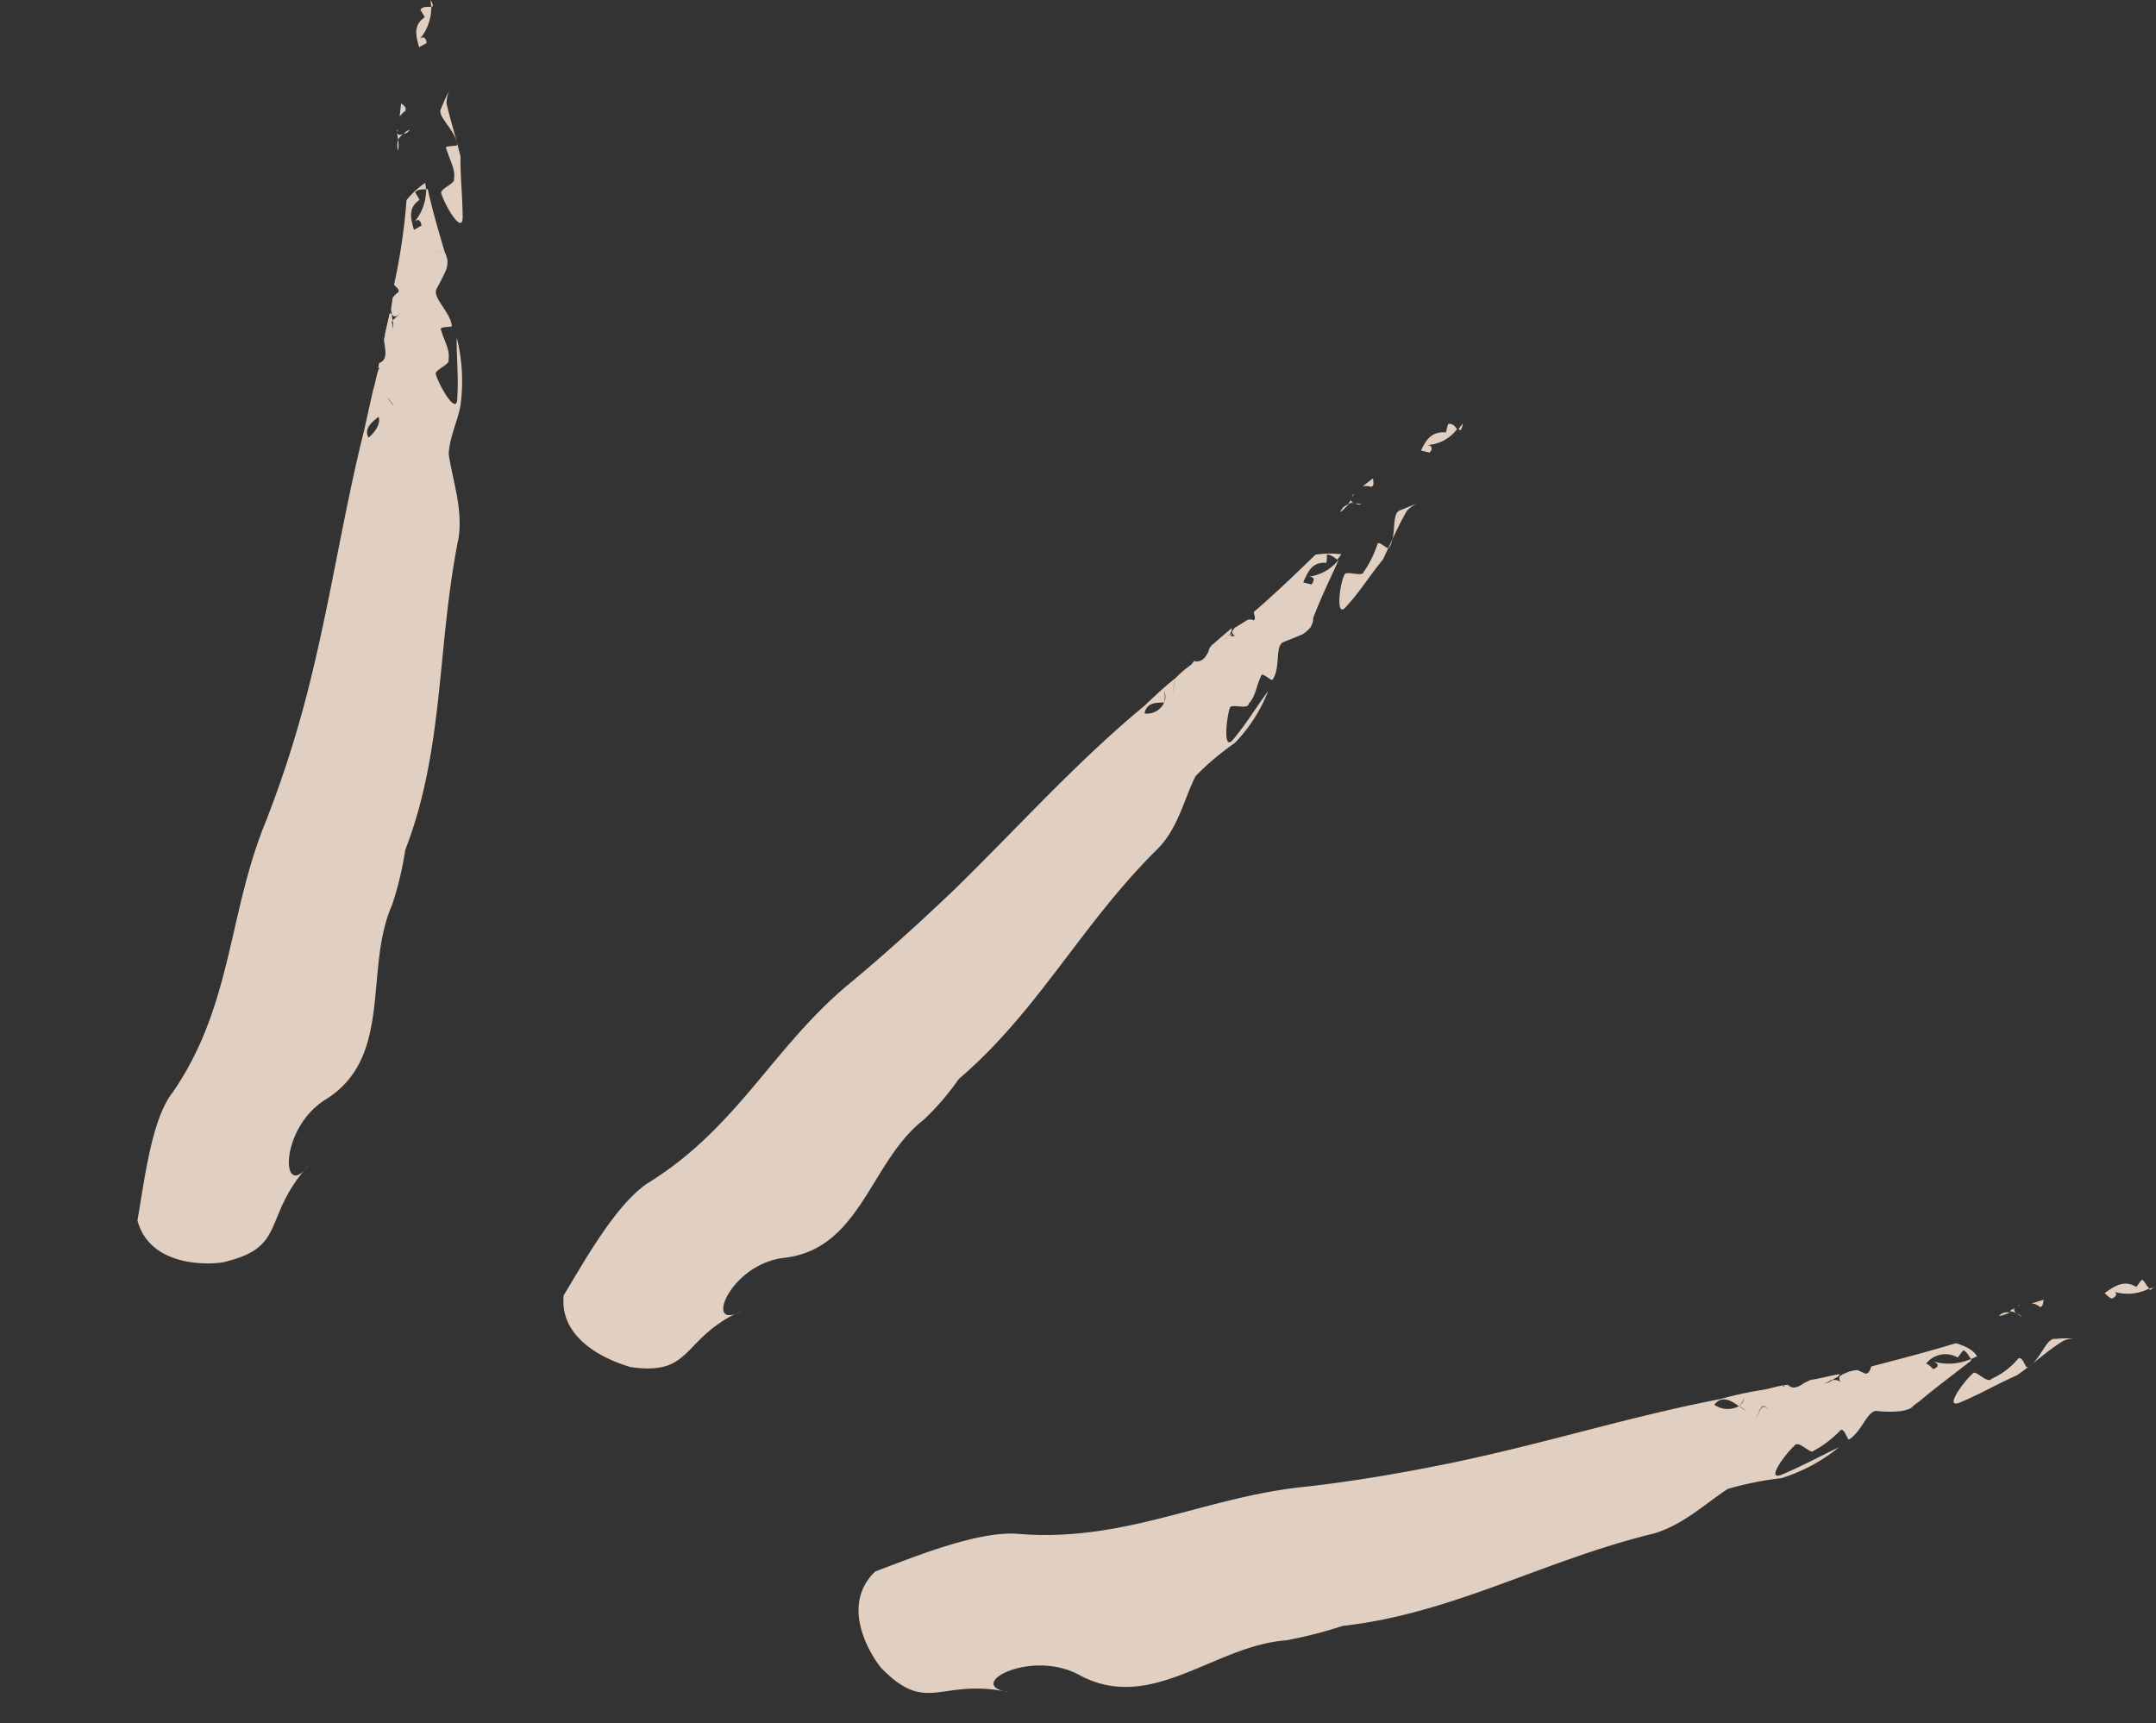 <?xml version="1.0" encoding="UTF-8"?>
<svg xmlns="http://www.w3.org/2000/svg" width="134.061" height="107.165" viewBox="0 0 134.061 107.165">
  <rect x="0" y="0" width="134.061" height="107.165" fill="#333333" stroke="none"/>
  <g id="Hand_Drawn_Elements_Beige_Flicks" data-name="Hand Drawn Elements_Beige Flicks" transform="translate(-6.582 -0.854) rotate(-8)">
    <g id="Group_24" data-name="Group 24">
      <g id="Group_23" data-name="Group 23">
        <g id="Group_22" data-name="Group 22">
          <g id="Group_21" data-name="Group 21">
            <g id="Group_20" data-name="Group 20" opacity="0.85">
              <g id="Group_19" data-name="Group 19">
                <path id="Path_22" data-name="Path 22" d="M30.2,11.6l-.2.8a1.38,1.38,0,0,1,.4-.3C30.5,11.9,30.4,11.8,30.2,11.6Z" fill="#ffebd9"></path>
                <path id="Path_23" data-name="Path 23" d="M29.7,13.1v.1a.1.1,0,0,0,.1.1C29.7,13.2,29.7,13.2,29.7,13.1Z" fill="#ffebd9"></path>
                <path id="Path_24" data-name="Path 24" d="M29.6,14.5a1.7,1.7,0,0,0,.1-.7A1.483,1.483,0,0,0,29.6,14.5Z" fill="#ffebd9"></path>
                <path id="Path_25" data-name="Path 25" d="M30.1,13.5c-.2,0-.3.1-.4-.1h0v.4C29.9,13.6,30,13.5,30.1,13.5Z" fill="#ffebd9"></path>
                <path id="Path_26" data-name="Path 26" d="M30.1,13.5a.52.52,0,0,0,.4-.2A.758.758,0,0,0,30.1,13.5Z" fill="#ffebd9"></path>
                <path id="Path_27" data-name="Path 27" d="M33.3,14.6c.1.2-.9-.1-.7.2.1.7.4,1.4.2,1.9.1.3-1,.5-.9.8.1.7.9,2.7,1.1,1.7.2-1.5.2-2.5.4-3.8-.1-1.1-.3-2.3-.4-3.4a1.909,1.909,0,0,1,.3-.8,10.54,10.54,0,0,0-.7,1.1C32.3,12.7,33.3,13.7,33.3,14.6Z" fill="#ffebd9"></path>
                <path id="Path_28" data-name="Path 28" d="M32.2,6a4.709,4.709,0,0,1,.2.5c-.8.4-.7,1.1-.6,1.8l.5-.2c0-.4-.2-.5-.5-.2a3.121,3.121,0,0,0,1.1-2C32.6,5.9,32.4,5.8,32.2,6Z" fill="#ffebd9"></path>
                <path id="Path_29" data-name="Path 29" d="M32.9,5.5v.4H33a.6.6,0,0,0-.1-.4Z" fill="#ffebd9"></path>
                <path id="Path_30" data-name="Path 30" d="M29.7,17.6a37.97,37.97,0,0,1-1.5,5.1c.1.2.3.3.2.5a1.38,1.38,0,0,0-.4.3l-.2.7v.3h0c.1.2.2.2.4.1.1-.1.3-.1.4-.2-.1,0-.2.1-.4.2-.1.1-.3.2-.4.3a.952.952,0,0,1-.2.7.844.844,0,0,1,.2-.7v-.4l-.1-.1L27.1,26v.4c0,.4,0,.9-.5,1l-.1.3h.1l-.1.1c-.2.4-.3.8-.5,1.2.1.3.2.7.3,1a4.331,4.331,0,0,1-.5.1.864.864,0,0,1,.3.6,7.93,7.93,0,0,0,.9-.4c.5-.1-.8-.9.2-1-1,.1.3.8-.2,1a7.93,7.93,0,0,1-.9.4c.1.4-.3.9-.8,1.2-.2-.6.3-.9.8-1.2a.864.864,0,0,0-.3-.6,2.034,2.034,0,0,0,.5-.1c-.1-.3-.2-.7-.3-1l-.9,2.4c-2.1,5.2-3.5,10.1-5.7,15.5a69.233,69.233,0,0,1-4,8.2c-2.9,5.2-3.5,10.7-7.8,15.4C6,72,5,76,4.3,78.1c.4,3.3,4.8,3.4,5.1,3.3,3.9-.4,2.6-2.4,5.9-5.2-2,2-1.5-2.5,1.6-3.9,4.6-2,3.5-7.7,5.8-11.4A20.641,20.641,0,0,0,24,57.6c3.3-5.9,3.7-12.3,6-18.8.5-1.8.1-3.6.1-5.2.2-1.1,1-2.2,1.2-3.1a11.006,11.006,0,0,0,.3-4c-.2,1.3-.2,2.3-.5,3.8-.2,1-1-1-1.1-1.7-.1-.3,1-.5.9-.8.2-.6-.1-1.2-.2-1.9-.1-.3.8,0,.7-.2,0-.9-1-1.9-.6-2.4.3-.4.5-.7.7-1a1.445,1.445,0,0,0,.2-.7,4.331,4.331,0,0,0-.1-.5,3.4,3.4,0,0,1-1-.1c.1-.2.4-.5.5-.7-.1.2-.4.5-.5.7a3.751,3.751,0,0,0,1,.1c-.2-1.3-.4-2.7-.5-4H31a3.121,3.121,0,0,1-1.1,2c.3-.3.5-.2.5.2l-.5.2c-.1-.7-.2-1.4.6-1.8a4.709,4.709,0,0,0-.2-.5c.2-.2.5-.1.7-.1v-.4A5.566,5.566,0,0,0,29.7,17.6Z" fill="#ffebd9"></path>
                <path id="Path_31" data-name="Path 31" d="M27.7,24.8v-.4l-.5,1.3C27.8,25.7,27.8,25.3,27.7,24.8Z" fill="#ffebd9"></path>
              </g>
            </g>
          </g>
        </g>
      </g>
    </g>
    <g id="Group_30" data-name="Group 30">
      <g id="Group_29" data-name="Group 29">
        <g id="Group_28" data-name="Group 28">
          <g id="Group_27" data-name="Group 27">
            <g id="Group_26" data-name="Group 26" opacity="0.85">
              <g id="Group_25" data-name="Group 25">
                <path id="Path_32" data-name="Path 32" d="M86.8,43.1l-.7.4a1.087,1.087,0,0,1,.5.1C86.8,43.6,86.8,43.4,86.8,43.1Z" fill="#ffebd9"></path>
                <path id="Path_33" data-name="Path 33" d="M85.5,43.9a.1.1,0,0,0-.1.1v.1A.31.31,0,0,1,85.5,43.9Z" fill="#ffebd9"></path>
                <path id="Path_34" data-name="Path 34" d="M84.5,44.9c.2-.1.4-.3.6-.4A.675.675,0,0,0,84.5,44.9Z" fill="#ffebd9"></path>
                <path id="Path_35" data-name="Path 35" d="M85.5,44.5c-.2-.1-.3-.2-.2-.3h0l-.3.3A.446.446,0,0,1,85.5,44.5Z" fill="#ffebd9"></path>
                <path id="Path_36" data-name="Path 36" d="M85.5,44.5a.6.6,0,0,0,.4.1C85.8,44.6,85.7,44.5,85.5,44.5Z" fill="#ffebd9"></path>
                <path id="Path_37" data-name="Path 37" d="M87.2,47.5c-.1.2-.6-.6-.7-.3a6.447,6.447,0,0,1-1.1,1.6c-.1.3-1.1-.3-1.2,0-.4.6-.9,2.6-.2,2,1.1-.9,1.7-1.7,2.7-2.6.6-.9,1.2-1.9,1.9-2.8a2.01,2.01,0,0,1,.8-.4l-1.2.3C87.6,45.4,87.8,46.8,87.2,47.5Z" fill="#ffebd9"></path>
                <path id="Path_38" data-name="Path 38" d="M91.9,40.4a4.709,4.709,0,0,0-.2.5c-.9-.2-1.3.3-1.7.9l.5.2c.3-.2.2-.5-.2-.5a2.47,2.47,0,0,0,2.1-.7C92.3,40.6,92.2,40.4,91.9,40.4Z" fill="#ffebd9"></path>
                <path id="Path_39" data-name="Path 39" d="M92.8,40.5l-.3.3.1.1a.758.758,0,0,0,.2-.4Z" fill="#ffebd9"></path>
                <path id="Path_40" data-name="Path 40" d="M82.6,47.3c-1.5,1.1-2.9,2.1-4.3,3,0,.2.1.5-.1.5a.446.446,0,0,0-.5,0l-.7.3-.2.2h0c0,.2.1.3.2.3s.3.1.4.1c-.1,0-.3-.1-.4-.1h-.5a1.205,1.205,0,0,1-.5.5.821.821,0,0,1,.5-.5,1.381,1.381,0,0,0,.3-.4v-.1l-1.4.9c-.1.1-.2.2-.2.3-.2.3-.5.7-1,.5L74,53h0a6.726,6.726,0,0,0-1.1.7,9.437,9.437,0,0,1-.3.9,4.708,4.708,0,0,1-.5-.2.821.821,0,0,1-.1.7,4.4,4.4,0,0,0,1,.2c.5.2-.1-1.1.7-.6-.8-.5-.2.8-.7.6-.3,0-.6-.2-1-.2a1.165,1.165,0,0,1-1.3.5c.2-.6.7-.6,1.3-.5a1.483,1.483,0,0,0,.1-.7,4.709,4.709,0,0,0,.5.2l.3-.9c-.7.4-1.4.9-2.1,1.4-4.7,2.9-8.6,6.2-13.2,9.6-2.5,1.8-5,3.5-7.6,5.1-5.1,3.2-8,7.8-13.9,10.4-2.2,1-4.8,4.5-6.2,6.2-.8,3.2,3.3,4.9,3.5,5,3.8,1.1,3.3-1.3,7.3-2.5-2.5,1-.4-2.9,3-2.9,4.9.2,6.2-5.2,9.9-7.3a16.424,16.424,0,0,0,2.5-2.2C61.6,73,65,68,70.4,64c1.4-1.1,2-2.8,2.9-4.1A16.9,16.9,0,0,1,76,58.2a9.679,9.679,0,0,0,2.5-2.9c-.9.9-1.5,1.7-2.6,2.7-.7.6-.2-1.4.1-2,.1-.3,1.1.3,1.2-.1.5-.4.6-1,1-1.6.1-.3.6.5.7.3.6-.7.4-2.1,1-2.2l1.2-.3a2.092,2.092,0,0,0,.6-.4c.1-.2.2-.3.2-.5a5.008,5.008,0,0,1-.8-.7c.2-.1.6-.1.8-.2-.2.1-.6.1-.8.2a2.7,2.7,0,0,0,.8.7c.6-1.1,1.4-2.3,2.1-3.4h0a2.865,2.865,0,0,1-2.1.8c.4,0,.5.2.2.5l-.5-.2c.4-.6.7-1.2,1.6-1a2.034,2.034,0,0,0,.1-.5c.2,0,.4.2.6.4l.3-.3A6.008,6.008,0,0,0,82.6,47.3Z" fill="#ffebd9"></path>
                <path id="Path_41" data-name="Path 41" d="M76.6,51.7c.1-.1.1-.2.2-.3l-1.2.7C76.1,52.4,76.3,52,76.6,51.7Z" fill="#ffebd9"></path>
              </g>
            </g>
          </g>
        </g>
      </g>
    </g>
    <g id="Group_36" data-name="Group 36">
      <g id="Group_35" data-name="Group 35">
        <g id="Group_34" data-name="Group 34">
          <g id="Group_33" data-name="Group 33">
            <g id="Group_32" data-name="Group 32" opacity="0.85">
              <g id="Group_31" data-name="Group 31">
                <path id="Path_42" data-name="Path 42" d="M121,99.5c-.3,0-.6.1-.8.1a.914.914,0,0,1,.5.3C120.9,99.9,120.9,99.7,121,99.5Z" fill="#ffebd9"></path>
                <path id="Path_43" data-name="Path 43" d="M119.5,99.6h-.1l-.1.1A.349.349,0,0,1,119.5,99.6Z" fill="#ffebd9"></path>
                <path id="Path_44" data-name="Path 44" d="M118.1,100.1c.3,0,.5-.1.7-.1A.616.616,0,0,0,118.1,100.1Z" fill="#ffebd9"></path>
                <path id="Path_45" data-name="Path 45" d="M119.2,100.1c-.1-.1-.2-.3,0-.4h0c-.1.1-.3.1-.4.2A.758.758,0,0,1,119.2,100.1Z" fill="#ffebd9"></path>
                <path id="Path_46" data-name="Path 46" d="M119.2,100.1c.1.1.3.2.3.3Q119.5,100.25,119.2,100.1Z" fill="#ffebd9"></path>
                <path id="Path_47" data-name="Path 47" d="M119.4,103.5c-.1.1-.2-.8-.5-.6a4.6,4.6,0,0,1-1.8,1c-.3.3-.9-.7-1.1-.5-.6.4-2.1,1.9-1.1,1.7,1.5-.4,2.4-.8,3.8-1.2,1-.5,2-1.2,3.1-1.7a1.388,1.388,0,0,1,.9,0,5.067,5.067,0,0,0-1.3-.2C120.8,101.8,120.3,103.2,119.4,103.5Z" fill="#ffebd9"></path>
                <path id="Path_48" data-name="Path 48" d="M127.2,99.1l-.4.4c-.7-.6-1.4-.2-2,.1.1.1.2.3.4.4.4-.1.4-.4,0-.5a2.928,2.928,0,0,0,2.4.2C127.4,99.5,127.4,99.2,127.2,99.1Z" fill="#ffebd9"></path>
                <path id="Path_49" data-name="Path 49" d="M128,99.6a.6.6,0,0,1-.4.1v.1c.1,0,.2-.1.4-.2Z" fill="#ffebd9"></path>
                <path id="Path_50" data-name="Path 50" d="M115.2,101.4c-1.9.3-3.7.5-5.4.7-.1.2-.2.4-.4.4-.2-.1-.3-.2-.5-.3a2.2,2.2,0,0,0-.8.1c-.1,0-.2.1-.3.1h0a.3.3,0,0,0,0,.4l.3.3-.3-.3a.764.764,0,0,0-.5-.2.878.878,0,0,1-.7.1.631.631,0,0,1,.7-.1c.1-.1.3-.1.4-.2l.1-.1c-.6,0-1.2.1-1.8.1-.1,0-.3.1-.4.1-.4.2-.8.4-1.1,0h-.3l.1.1c-.1,0-.1,0-.1-.1-.4,0-.9.1-1.3.1-.3.2-.5.5-.8.7a1.4,1.4,0,0,0-.4-.4.7.7,0,0,1-.4.5c.3.2.5.5.8.7.4.4.5-1.1,1-.2-.5-.8-.6.6-1,.2-.2-.2-.5-.4-.8-.7a1.465,1.465,0,0,1-1.5-.3c.5-.5,1-.2,1.5.3a1,1,0,0,0,.4-.5l.4.4a5.008,5.008,0,0,0,.8-.7,24.519,24.519,0,0,0-2.7.2c-5.8.3-11,1.2-17,1.6-3.2.2-6.4.3-9.5.2-6.2-.2-11.5,1.9-18,.4-2.5-.5-6.7.6-9,1.1-2.8,2-.6,5.9-.4,6.1,2.4,3.2,3.5,1,7.6,2.5-2.8-.8,1.6-2.5,4.4-.5,4.1,3.1,8.6-.6,13.1-.3a26.317,26.317,0,0,0,3.6-.4c6.9.2,12.9-2.3,20-3,1.9-.3,3.4-1.4,4.9-2.1a19.977,19.977,0,0,1,3.4-.2,10.72,10.72,0,0,0,3.8-1.4c-1.3.4-2.3.8-3.8,1.2-1,.2.5-1.3,1.1-1.7.3-.3.9.7,1.1.5a6.607,6.607,0,0,0,1.8-1c.3-.3.4.7.5.6.9-.4,1.4-1.7,2-1.5a6.882,6.882,0,0,0,1.3.2,2.2,2.2,0,0,0,.8-.1,2.186,2.186,0,0,1,.5-.3,3,3,0,0,1-.4-1c.2,0,.6.2.9.2-.2,0-.6-.2-.9-.2a3,3,0,0,0,.4,1c1.1-.7,2.4-1.4,3.6-2.1v-.1a3.416,3.416,0,0,1-2.4-.2c.4.2.4.4,0,.5-.1-.1-.2-.3-.4-.4a1.52,1.52,0,0,1,2-.1l.4-.4c.2.1.3.4.4.6.1,0,.3-.1.4-.1C116.2,101.8,115.2,101.4,115.2,101.4Z" fill="#ffebd9"></path>
                <path id="Path_51" data-name="Path 51" d="M107.4,102.5c.1,0,.2-.1.4-.1-.5,0-1,.1-1.5.1C106.6,102.9,107,102.7,107.4,102.5Z" fill="#ffebd9"></path>
              </g>
            </g>
          </g>
        </g>
      </g>
    </g>
  </g>
</svg>
